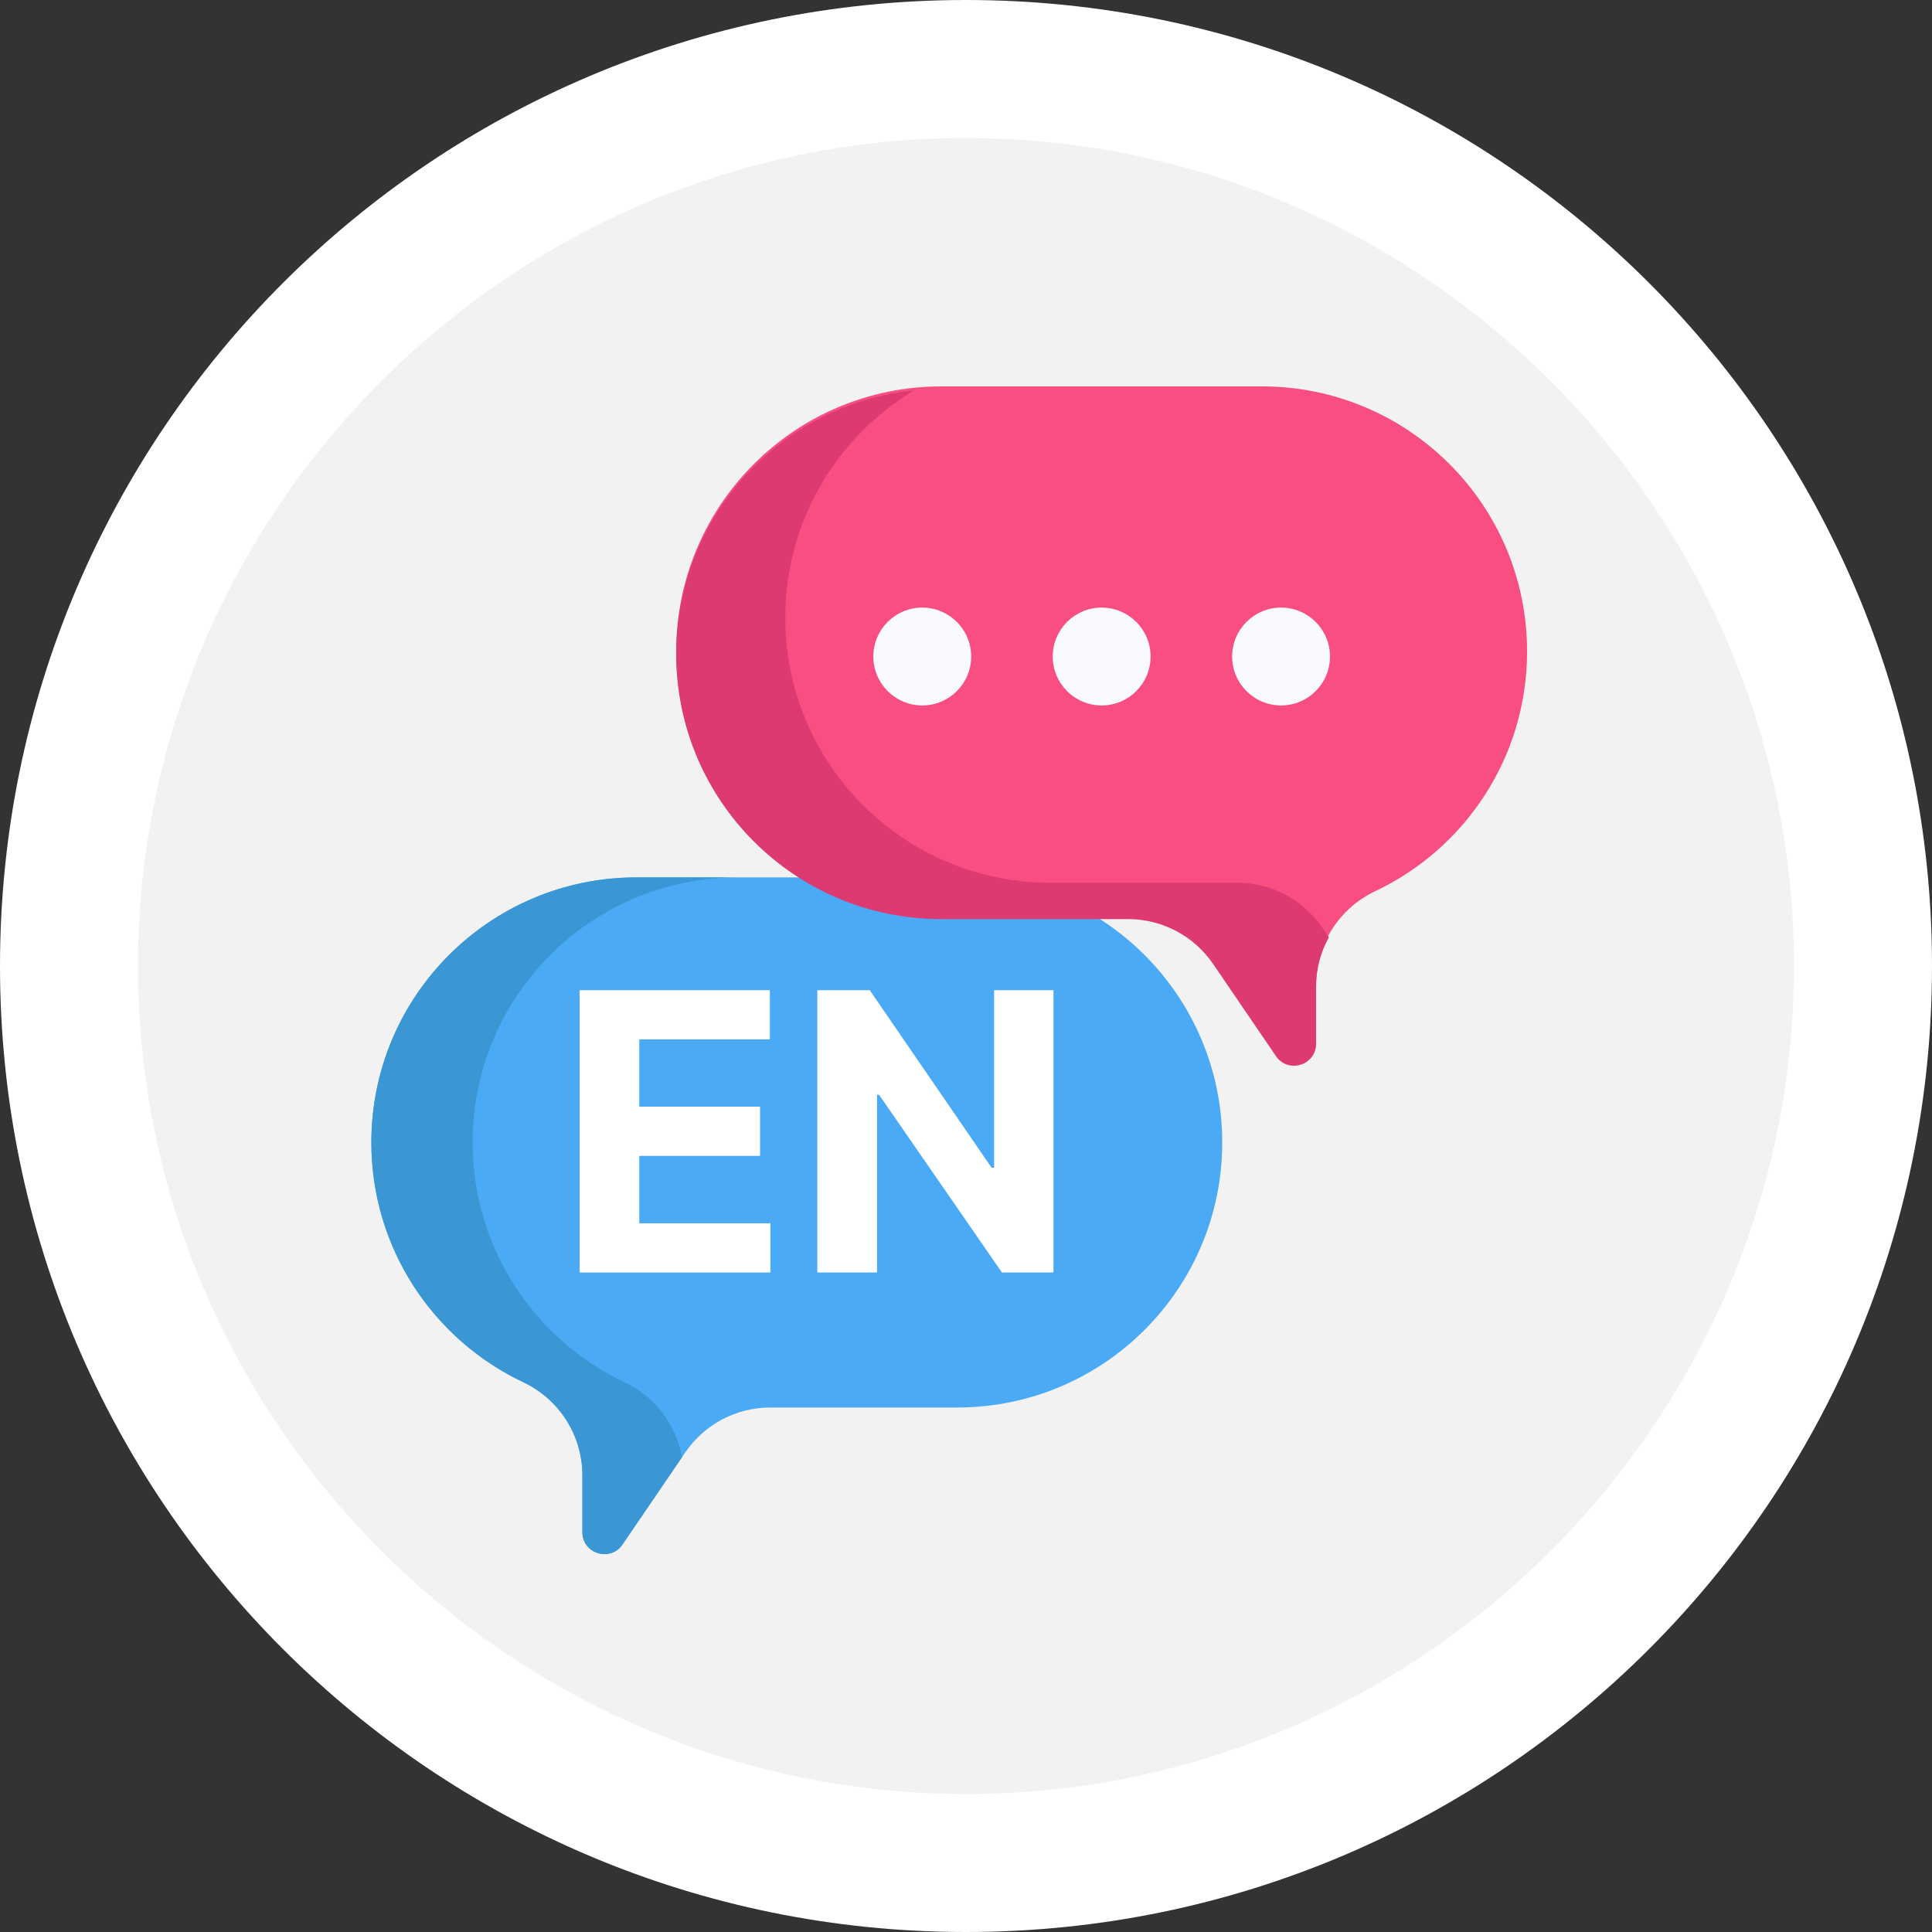 <svg width="80" height="80" viewBox="0 0 80 80" fill="none" xmlns="http://www.w3.org/2000/svg">
<rect x="0" y="0" width="80" height="80" fill="#333333" stroke="none"/>
<path d="M0 40C0 17.909 17.909 0 40 0C62.091 0 80 17.909 80 40C80 62.091 62.091 80 40 80C17.909 80 0 62.091 0 40Z" fill="white"/>
<path fill-rule="evenodd" clip-rule="evenodd" d="M40 5.714C58.857 5.714 74.286 21.143 74.286 40C74.286 58.857 58.857 74.286 40 74.286C21.143 74.286 5.714 58.857 5.714 40C5.714 21.143 21.143 5.714 40 5.714Z" fill="#F2F2F2"/>
<path d="M39.635 36.331H26.352C20.291 36.331 15.377 41.245 15.377 47.306C15.377 51.691 17.949 55.475 21.666 57.233C23.158 57.939 24.116 59.436 24.116 61.087V63.442C24.116 64.337 25.273 64.694 25.776 63.955L28.376 60.141C28.767 59.568 29.292 59.099 29.905 58.775C30.518 58.451 31.201 58.282 31.895 58.282H39.635C45.696 58.282 50.61 53.368 50.61 47.306C50.61 41.245 45.696 36.331 39.635 36.331H39.635Z" fill="#4BAAF5"/>
<path d="M43.623 41V52.692H41.488L36.401 45.333H36.316V52.692H33.844V41H36.013L41.06 48.353H41.163V41H43.623Z" fill="white"/>
<path d="M24 52.692V41H31.878V43.038H26.472V45.824H31.473V47.862H26.472V50.654H31.901V52.692H24Z" fill="white"/>
<path d="M25.86 57.233C22.143 55.475 19.571 51.691 19.571 47.306C19.571 41.245 24.485 36.331 30.546 36.331H26.352C20.291 36.331 15.377 41.245 15.377 47.306C15.377 51.691 17.948 55.475 21.665 57.233C23.158 57.939 24.115 59.436 24.115 61.087V63.442C24.115 64.337 25.272 64.694 25.776 63.955L28.24 60.34C28.12 59.67 27.841 59.038 27.427 58.498C27.013 57.957 26.475 57.524 25.86 57.233Z" fill="#3B97D3"/>
<path d="M38.976 16H52.258C58.319 16 63.233 20.914 63.233 26.975C63.233 31.36 60.662 35.144 56.945 36.902C55.452 37.608 54.495 39.105 54.495 40.757V43.111C54.495 44.006 53.338 44.363 52.834 43.624L50.234 39.81C49.843 39.237 49.318 38.768 48.705 38.444C48.092 38.12 47.409 37.951 46.715 37.951H38.976C32.914 37.951 28 33.037 28 26.975C28 20.914 32.914 16 38.976 16Z" fill="#F84E82"/>
<path d="M51.232 36.553H43.492C37.431 36.553 32.517 31.639 32.517 25.578C32.517 21.582 34.653 18.085 37.845 16.165C32.315 16.731 28 21.403 28 27.083C28 33.145 32.914 38.058 38.976 38.058H46.715C47.409 38.058 48.092 38.228 48.705 38.552C49.319 38.876 49.843 39.345 50.234 39.918L52.834 43.731C53.338 44.471 54.495 44.114 54.495 43.219V40.864C54.495 40.147 54.677 39.441 55.025 38.813L54.75 38.413C54.36 37.84 53.835 37.37 53.222 37.046C52.609 36.722 51.926 36.553 51.232 36.553Z" fill="#DD3A71"/>
<path d="M55.072 27.185C55.072 28.304 54.165 29.211 53.046 29.211C51.927 29.211 51.02 28.304 51.02 27.185C51.02 26.066 51.927 25.159 53.046 25.159C54.165 25.159 55.072 26.066 55.072 27.185ZM47.643 27.185C47.643 28.304 46.736 29.211 45.617 29.211C44.498 29.211 43.591 28.304 43.591 27.185C43.591 26.066 44.498 25.159 45.617 25.159C46.736 25.159 47.643 26.066 47.643 27.185ZM40.214 27.185C40.214 28.304 39.307 29.211 38.188 29.211C37.069 29.211 36.162 28.304 36.162 27.185C36.162 26.066 37.069 25.159 38.188 25.159C39.307 25.159 40.214 26.066 40.214 27.185Z" fill="#F8FAFD"/>
</svg>
